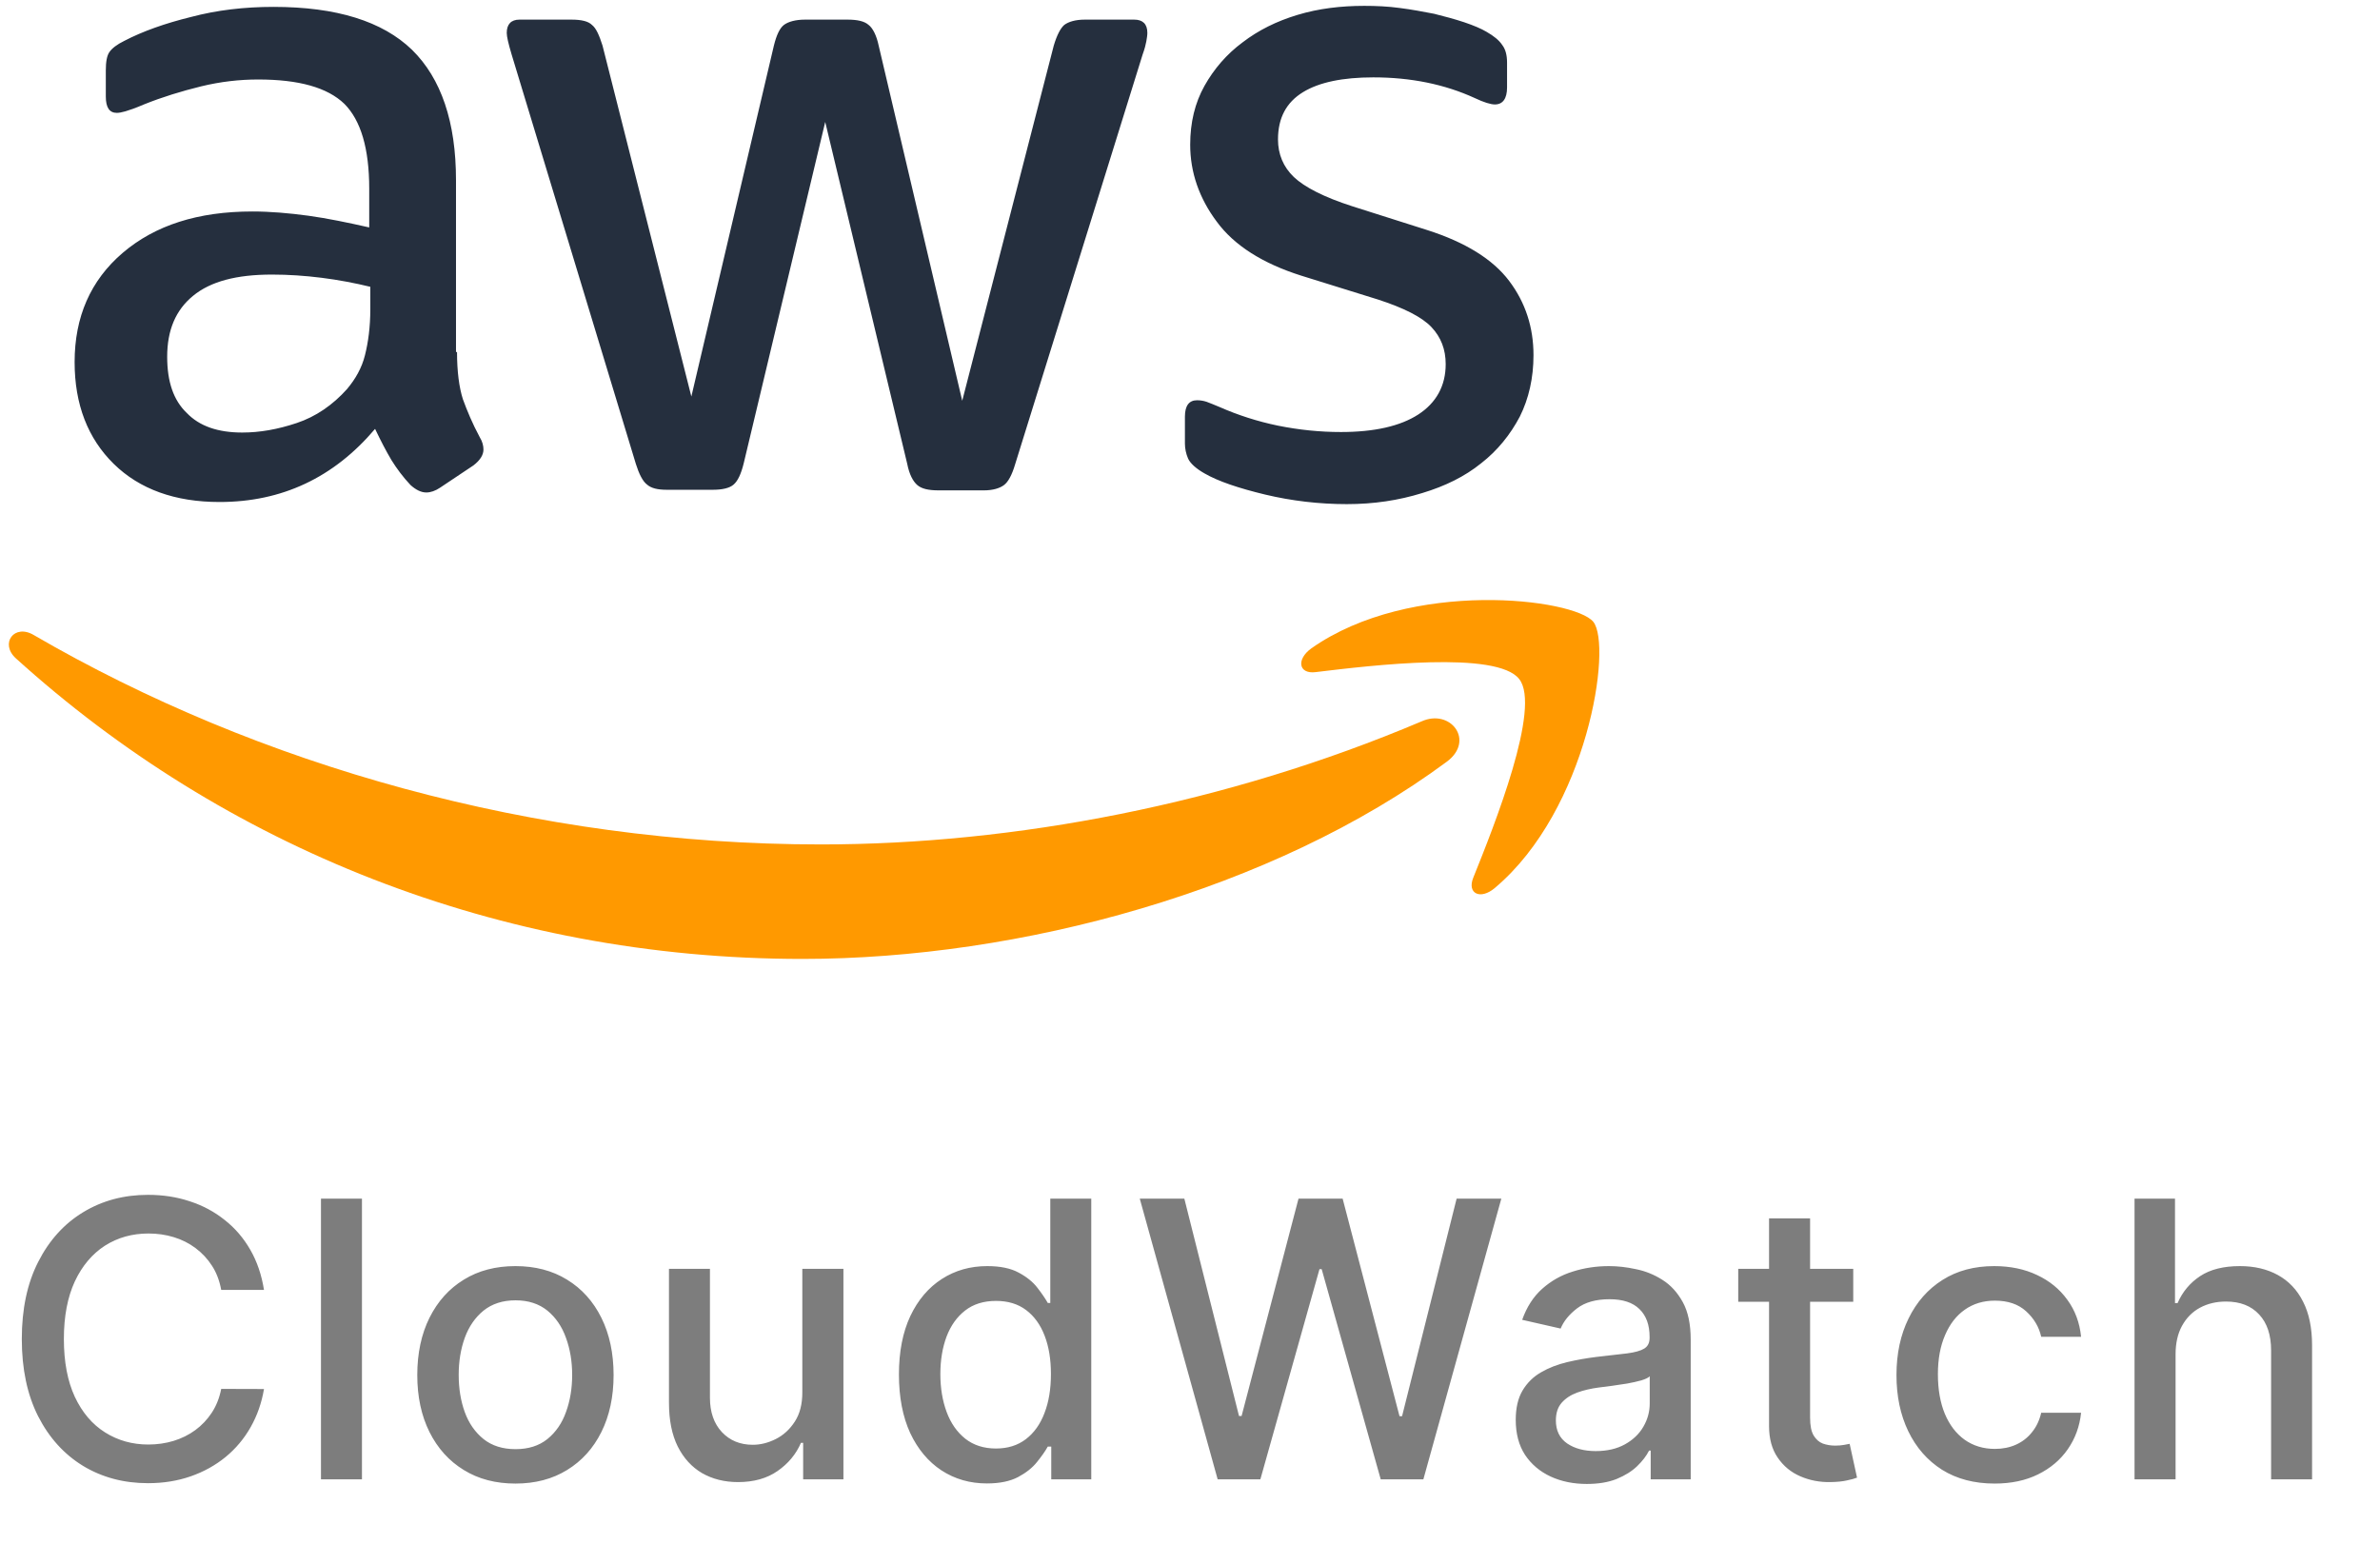 <svg width="37" height="24" viewBox="0 0 37 24" fill="none" xmlns="http://www.w3.org/2000/svg">
<g clip-path="url(#clip0_1334_21017)">
<path d="M7.105 5.473C7.105 5.777 7.138 6.025 7.196 6.206C7.262 6.387 7.344 6.585 7.459 6.799C7.5 6.865 7.516 6.931 7.516 6.989C7.516 7.071 7.467 7.154 7.36 7.236L6.842 7.582C6.768 7.632 6.694 7.657 6.628 7.657C6.546 7.657 6.464 7.615 6.382 7.541C6.266 7.418 6.168 7.286 6.086 7.154C6.003 7.014 5.921 6.857 5.831 6.668C5.189 7.426 4.383 7.805 3.413 7.805C2.722 7.805 2.171 7.607 1.768 7.212C1.365 6.816 1.16 6.288 1.16 5.629C1.16 4.929 1.406 4.36 1.908 3.931C2.41 3.503 3.076 3.288 3.923 3.288C4.202 3.288 4.49 3.313 4.794 3.354C5.099 3.396 5.411 3.462 5.74 3.536V2.934C5.74 2.308 5.609 1.871 5.354 1.615C5.09 1.36 4.646 1.236 4.013 1.236C3.725 1.236 3.429 1.269 3.125 1.343C2.821 1.418 2.525 1.508 2.237 1.624C2.105 1.681 2.007 1.714 1.949 1.731C1.891 1.747 1.85 1.755 1.817 1.755C1.702 1.755 1.645 1.673 1.645 1.5V1.096C1.645 0.964 1.661 0.865 1.702 0.808C1.743 0.75 1.817 0.692 1.933 0.635C2.22 0.486 2.566 0.363 2.969 0.264C3.372 0.157 3.799 0.107 4.252 0.107C5.23 0.107 5.946 0.33 6.406 0.775C6.859 1.22 7.089 1.896 7.089 2.802V5.473H7.105ZM3.766 6.725C4.038 6.725 4.317 6.676 4.613 6.577C4.91 6.478 5.173 6.297 5.395 6.049C5.526 5.893 5.625 5.72 5.674 5.522C5.724 5.324 5.757 5.085 5.757 4.805V4.459C5.518 4.401 5.263 4.352 5 4.319C4.737 4.286 4.482 4.269 4.227 4.269C3.676 4.269 3.273 4.376 3.002 4.599C2.73 4.821 2.599 5.135 2.599 5.547C2.599 5.934 2.697 6.223 2.903 6.42C3.1 6.626 3.388 6.725 3.766 6.725ZM10.37 7.615C10.222 7.615 10.123 7.591 10.058 7.533C9.992 7.484 9.934 7.368 9.885 7.212L7.952 0.841C7.903 0.676 7.878 0.569 7.878 0.511C7.878 0.379 7.944 0.305 8.076 0.305H8.882C9.038 0.305 9.145 0.33 9.202 0.387C9.268 0.437 9.317 0.552 9.367 0.709L10.748 6.165L12.031 0.709C12.072 0.544 12.122 0.437 12.188 0.387C12.253 0.338 12.368 0.305 12.517 0.305H13.174C13.331 0.305 13.438 0.33 13.503 0.387C13.569 0.437 13.627 0.552 13.66 0.709L14.959 6.231L16.382 0.709C16.431 0.544 16.488 0.437 16.546 0.387C16.612 0.338 16.719 0.305 16.867 0.305H17.632C17.763 0.305 17.837 0.371 17.837 0.511C17.837 0.552 17.829 0.593 17.821 0.643C17.812 0.692 17.796 0.758 17.763 0.849L15.781 7.22C15.732 7.385 15.674 7.492 15.609 7.541C15.543 7.591 15.436 7.624 15.296 7.624H14.589C14.433 7.624 14.326 7.599 14.26 7.541C14.194 7.484 14.136 7.376 14.104 7.212L12.829 1.896L11.562 7.203C11.521 7.368 11.472 7.475 11.406 7.533C11.341 7.591 11.225 7.615 11.077 7.615H10.37ZM20.938 7.838C20.51 7.838 20.082 7.788 19.671 7.69C19.26 7.591 18.939 7.484 18.725 7.36C18.594 7.286 18.503 7.203 18.47 7.129C18.438 7.055 18.421 6.973 18.421 6.898V6.478C18.421 6.305 18.487 6.223 18.61 6.223C18.66 6.223 18.709 6.231 18.758 6.247C18.808 6.264 18.882 6.297 18.964 6.33C19.243 6.453 19.548 6.552 19.868 6.618C20.197 6.684 20.518 6.717 20.847 6.717C21.365 6.717 21.768 6.626 22.048 6.445C22.327 6.264 22.475 6 22.475 5.662C22.475 5.431 22.401 5.242 22.253 5.085C22.105 4.929 21.826 4.788 21.423 4.657L20.23 4.286C19.63 4.096 19.186 3.816 18.915 3.445C18.643 3.082 18.503 2.679 18.503 2.25C18.503 1.904 18.577 1.599 18.725 1.335C18.873 1.071 19.071 0.841 19.317 0.659C19.564 0.47 19.844 0.33 20.173 0.231C20.502 0.132 20.847 0.091 21.209 0.091C21.39 0.091 21.579 0.099 21.76 0.124C21.949 0.148 22.122 0.181 22.294 0.214C22.459 0.255 22.615 0.297 22.763 0.346C22.911 0.396 23.026 0.445 23.109 0.494C23.224 0.56 23.306 0.626 23.355 0.701C23.405 0.766 23.429 0.857 23.429 0.973V1.36C23.429 1.533 23.363 1.624 23.24 1.624C23.174 1.624 23.067 1.591 22.928 1.525C22.459 1.31 21.933 1.203 21.349 1.203C20.88 1.203 20.51 1.277 20.255 1.434C20 1.591 19.868 1.83 19.868 2.168C19.868 2.398 19.951 2.596 20.115 2.753C20.28 2.909 20.584 3.066 21.02 3.206L22.188 3.577C22.78 3.766 23.207 4.03 23.462 4.368C23.717 4.706 23.84 5.093 23.84 5.522C23.84 5.876 23.767 6.198 23.627 6.478C23.479 6.758 23.281 7.005 23.026 7.203C22.771 7.409 22.467 7.558 22.113 7.665C21.743 7.78 21.357 7.838 20.938 7.838Z" fill="#252F3E"/>
<path fill-rule="evenodd" clip-rule="evenodd" d="M22.492 11.843C19.786 13.846 15.855 14.909 12.475 14.909C7.738 14.909 3.47 13.154 0.247 10.236C-0.008 10.005 0.222 9.692 0.526 9.874C4.013 11.901 8.314 13.129 12.763 13.129C15.765 13.129 19.062 12.503 22.097 11.217C22.549 11.011 22.936 11.514 22.492 11.843Z" fill="#FF9900"/>
<path fill-rule="evenodd" clip-rule="evenodd" d="M23.618 10.558C23.273 10.113 21.332 10.343 20.452 10.45C20.189 10.483 20.148 10.253 20.387 10.08C21.933 8.992 24.474 9.305 24.77 9.668C25.066 10.038 24.688 12.585 23.24 13.805C23.018 13.995 22.804 13.896 22.903 13.648C23.232 12.832 23.964 10.995 23.618 10.558Z" fill="#FF9900"/>
</g>
<path d="M4.104 20.055H3.439C3.413 19.913 3.366 19.788 3.296 19.68C3.227 19.572 3.141 19.481 3.04 19.405C2.94 19.33 2.827 19.273 2.702 19.235C2.578 19.197 2.447 19.178 2.308 19.178C2.056 19.178 1.831 19.241 1.632 19.367C1.435 19.494 1.278 19.679 1.163 19.923C1.05 20.168 0.993 20.466 0.993 20.818C0.993 21.173 1.05 21.473 1.163 21.717C1.278 21.962 1.435 22.146 1.634 22.271C1.833 22.396 2.057 22.459 2.305 22.459C2.443 22.459 2.574 22.44 2.697 22.403C2.822 22.365 2.935 22.309 3.036 22.235C3.137 22.161 3.222 22.071 3.292 21.965C3.363 21.857 3.412 21.733 3.439 21.594L4.104 21.596C4.068 21.81 3.999 22.008 3.897 22.188C3.796 22.367 3.666 22.522 3.507 22.653C3.349 22.782 3.169 22.882 2.966 22.953C2.763 23.024 2.541 23.06 2.301 23.06C1.923 23.06 1.587 22.97 1.291 22.791C0.996 22.611 0.763 22.353 0.592 22.018C0.423 21.683 0.339 21.283 0.339 20.818C0.339 20.352 0.424 19.952 0.594 19.619C0.765 19.283 0.998 19.026 1.293 18.847C1.589 18.667 1.925 18.577 2.301 18.577C2.533 18.577 2.749 18.61 2.949 18.677C3.151 18.742 3.332 18.839 3.492 18.967C3.653 19.093 3.786 19.248 3.891 19.431C3.996 19.613 4.067 19.821 4.104 20.055ZM5.627 18.636V23H4.99V18.636H5.627ZM8.013 23.066C7.706 23.066 7.438 22.996 7.21 22.855C6.981 22.715 6.804 22.518 6.677 22.265C6.551 22.012 6.487 21.717 6.487 21.379C6.487 21.039 6.551 20.742 6.677 20.488C6.804 20.234 6.981 20.036 7.21 19.896C7.438 19.755 7.706 19.685 8.013 19.685C8.32 19.685 8.588 19.755 8.816 19.896C9.045 20.036 9.223 20.234 9.349 20.488C9.475 20.742 9.539 21.039 9.539 21.379C9.539 21.717 9.475 22.012 9.349 22.265C9.223 22.518 9.045 22.715 8.816 22.855C8.588 22.996 8.32 23.066 8.013 23.066ZM8.015 22.531C8.214 22.531 8.379 22.479 8.51 22.374C8.64 22.268 8.737 22.129 8.799 21.954C8.863 21.779 8.895 21.587 8.895 21.376C8.895 21.168 8.863 20.976 8.799 20.801C8.737 20.625 8.64 20.484 8.51 20.377C8.379 20.271 8.214 20.217 8.015 20.217C7.815 20.217 7.649 20.271 7.517 20.377C7.386 20.484 7.289 20.625 7.225 20.801C7.162 20.976 7.131 21.168 7.131 21.376C7.131 21.587 7.162 21.779 7.225 21.954C7.289 22.129 7.386 22.268 7.517 22.374C7.649 22.479 7.815 22.531 8.015 22.531ZM12.473 21.643V19.727H13.112V23H12.486V22.433H12.452C12.376 22.608 12.256 22.754 12.089 22.87C11.925 22.985 11.719 23.043 11.474 23.043C11.263 23.043 11.077 22.996 10.915 22.904C10.755 22.81 10.628 22.672 10.536 22.489C10.445 22.305 10.4 22.079 10.4 21.809V19.727H11.037V21.732C11.037 21.955 11.099 22.133 11.222 22.265C11.346 22.397 11.506 22.463 11.704 22.463C11.823 22.463 11.942 22.433 12.06 22.374C12.179 22.314 12.278 22.224 12.356 22.103C12.435 21.982 12.474 21.829 12.473 21.643ZM15.343 23.064C15.079 23.064 14.843 22.996 14.636 22.861C14.43 22.725 14.268 22.531 14.15 22.28C14.034 22.027 13.975 21.724 13.975 21.37C13.975 21.016 14.034 20.714 14.152 20.462C14.271 20.211 14.435 20.018 14.642 19.885C14.85 19.751 15.085 19.685 15.348 19.685C15.551 19.685 15.714 19.719 15.838 19.787C15.963 19.854 16.059 19.932 16.127 20.021C16.197 20.111 16.251 20.19 16.289 20.258H16.328V18.636H16.965V23H16.343V22.491H16.289C16.251 22.56 16.195 22.64 16.123 22.729C16.052 22.819 15.954 22.897 15.829 22.964C15.704 23.03 15.542 23.064 15.343 23.064ZM15.484 22.521C15.667 22.521 15.822 22.472 15.948 22.376C16.076 22.278 16.173 22.142 16.238 21.969C16.305 21.796 16.338 21.594 16.338 21.364C16.338 21.136 16.306 20.938 16.24 20.767C16.175 20.597 16.079 20.464 15.953 20.369C15.826 20.273 15.67 20.226 15.484 20.226C15.292 20.226 15.132 20.276 15.005 20.375C14.877 20.474 14.78 20.61 14.715 20.782C14.651 20.954 14.619 21.148 14.619 21.364C14.619 21.582 14.652 21.779 14.717 21.954C14.782 22.129 14.879 22.267 15.007 22.369C15.136 22.47 15.295 22.521 15.484 22.521ZM18.93 23L17.719 18.636H18.412L19.262 22.016H19.302L20.187 18.636H20.873L21.757 22.018H21.797L22.645 18.636H23.34L22.128 23H21.465L20.547 19.732H20.513L19.594 23H18.93ZM24.669 23.072C24.462 23.072 24.274 23.034 24.107 22.957C23.939 22.879 23.806 22.766 23.708 22.619C23.612 22.471 23.564 22.29 23.564 22.075C23.564 21.891 23.599 21.739 23.67 21.619C23.741 21.5 23.837 21.405 23.958 21.336C24.078 21.266 24.213 21.214 24.363 21.178C24.512 21.143 24.664 21.116 24.819 21.097C25.015 21.075 25.174 21.056 25.296 21.042C25.418 21.026 25.507 21.001 25.562 20.967C25.617 20.933 25.645 20.878 25.645 20.801V20.786C25.645 20.6 25.593 20.456 25.488 20.354C25.384 20.251 25.229 20.2 25.023 20.2C24.809 20.2 24.64 20.248 24.516 20.343C24.394 20.437 24.309 20.541 24.262 20.656L23.664 20.52C23.735 20.321 23.838 20.16 23.975 20.038C24.113 19.915 24.271 19.825 24.45 19.77C24.629 19.713 24.817 19.685 25.015 19.685C25.145 19.685 25.284 19.7 25.43 19.732C25.578 19.761 25.715 19.817 25.843 19.898C25.973 19.979 26.078 20.095 26.161 20.245C26.243 20.394 26.284 20.588 26.284 20.827V23H25.662V22.553H25.637C25.596 22.635 25.534 22.716 25.451 22.796C25.369 22.875 25.263 22.941 25.134 22.994C25.005 23.046 24.85 23.072 24.669 23.072ZM24.808 22.561C24.984 22.561 25.135 22.526 25.26 22.457C25.386 22.387 25.482 22.296 25.547 22.184C25.614 22.07 25.647 21.949 25.647 21.82V21.398C25.625 21.421 25.581 21.442 25.515 21.462C25.451 21.48 25.378 21.496 25.296 21.511C25.213 21.523 25.133 21.535 25.055 21.547C24.977 21.557 24.912 21.565 24.859 21.572C24.735 21.588 24.622 21.614 24.52 21.651C24.419 21.688 24.338 21.741 24.277 21.811C24.218 21.879 24.188 21.97 24.188 22.084C24.188 22.241 24.246 22.361 24.363 22.442C24.479 22.521 24.627 22.561 24.808 22.561ZM28.811 19.727V20.239H27.023V19.727H28.811ZM27.502 18.943H28.14V22.039C28.14 22.163 28.158 22.256 28.195 22.318C28.232 22.379 28.279 22.421 28.338 22.444C28.397 22.465 28.462 22.476 28.532 22.476C28.583 22.476 28.627 22.472 28.666 22.465C28.704 22.458 28.734 22.452 28.755 22.448L28.87 22.974C28.833 22.989 28.781 23.003 28.713 23.017C28.645 23.033 28.559 23.041 28.457 23.043C28.289 23.046 28.133 23.016 27.988 22.953C27.843 22.891 27.726 22.794 27.637 22.663C27.547 22.533 27.502 22.369 27.502 22.171V18.943ZM31.009 23.066C30.692 23.066 30.419 22.994 30.191 22.851C29.963 22.706 29.789 22.506 29.666 22.252C29.544 21.998 29.483 21.707 29.483 21.379C29.483 21.046 29.546 20.753 29.671 20.499C29.796 20.243 29.972 20.043 30.199 19.9C30.426 19.756 30.694 19.685 31.002 19.685C31.251 19.685 31.473 19.731 31.667 19.823C31.862 19.914 32.019 20.042 32.138 20.207C32.259 20.371 32.331 20.564 32.353 20.784H31.733C31.699 20.631 31.621 20.499 31.499 20.388C31.378 20.277 31.216 20.222 31.013 20.222C30.835 20.222 30.68 20.268 30.546 20.362C30.414 20.454 30.311 20.587 30.238 20.759C30.164 20.929 30.127 21.131 30.127 21.364C30.127 21.602 30.163 21.808 30.235 21.982C30.308 22.155 30.41 22.289 30.542 22.384C30.676 22.479 30.833 22.527 31.013 22.527C31.134 22.527 31.243 22.505 31.341 22.461C31.441 22.416 31.524 22.351 31.59 22.267C31.659 22.183 31.706 22.082 31.733 21.965H32.353C32.331 22.176 32.262 22.365 32.147 22.531C32.032 22.697 31.877 22.828 31.684 22.923C31.492 23.018 31.267 23.066 31.009 23.066ZM33.822 21.057V23H33.184V18.636H33.813V20.26H33.853C33.93 20.084 34.047 19.944 34.205 19.84C34.363 19.736 34.569 19.685 34.823 19.685C35.047 19.685 35.243 19.731 35.411 19.823C35.58 19.916 35.711 20.053 35.803 20.236C35.897 20.418 35.944 20.646 35.944 20.918V23H35.307V20.995C35.307 20.755 35.245 20.569 35.121 20.437C34.998 20.303 34.826 20.236 34.606 20.236C34.455 20.236 34.32 20.268 34.201 20.332C34.083 20.396 33.99 20.49 33.922 20.614C33.855 20.736 33.822 20.884 33.822 21.057Z" fill="#7D7D7D"/>
<defs>
<clipPath id="clip0_1334_21017">
<rect width="25" height="15" fill="white"/>
</clipPath>
</defs>
</svg>
